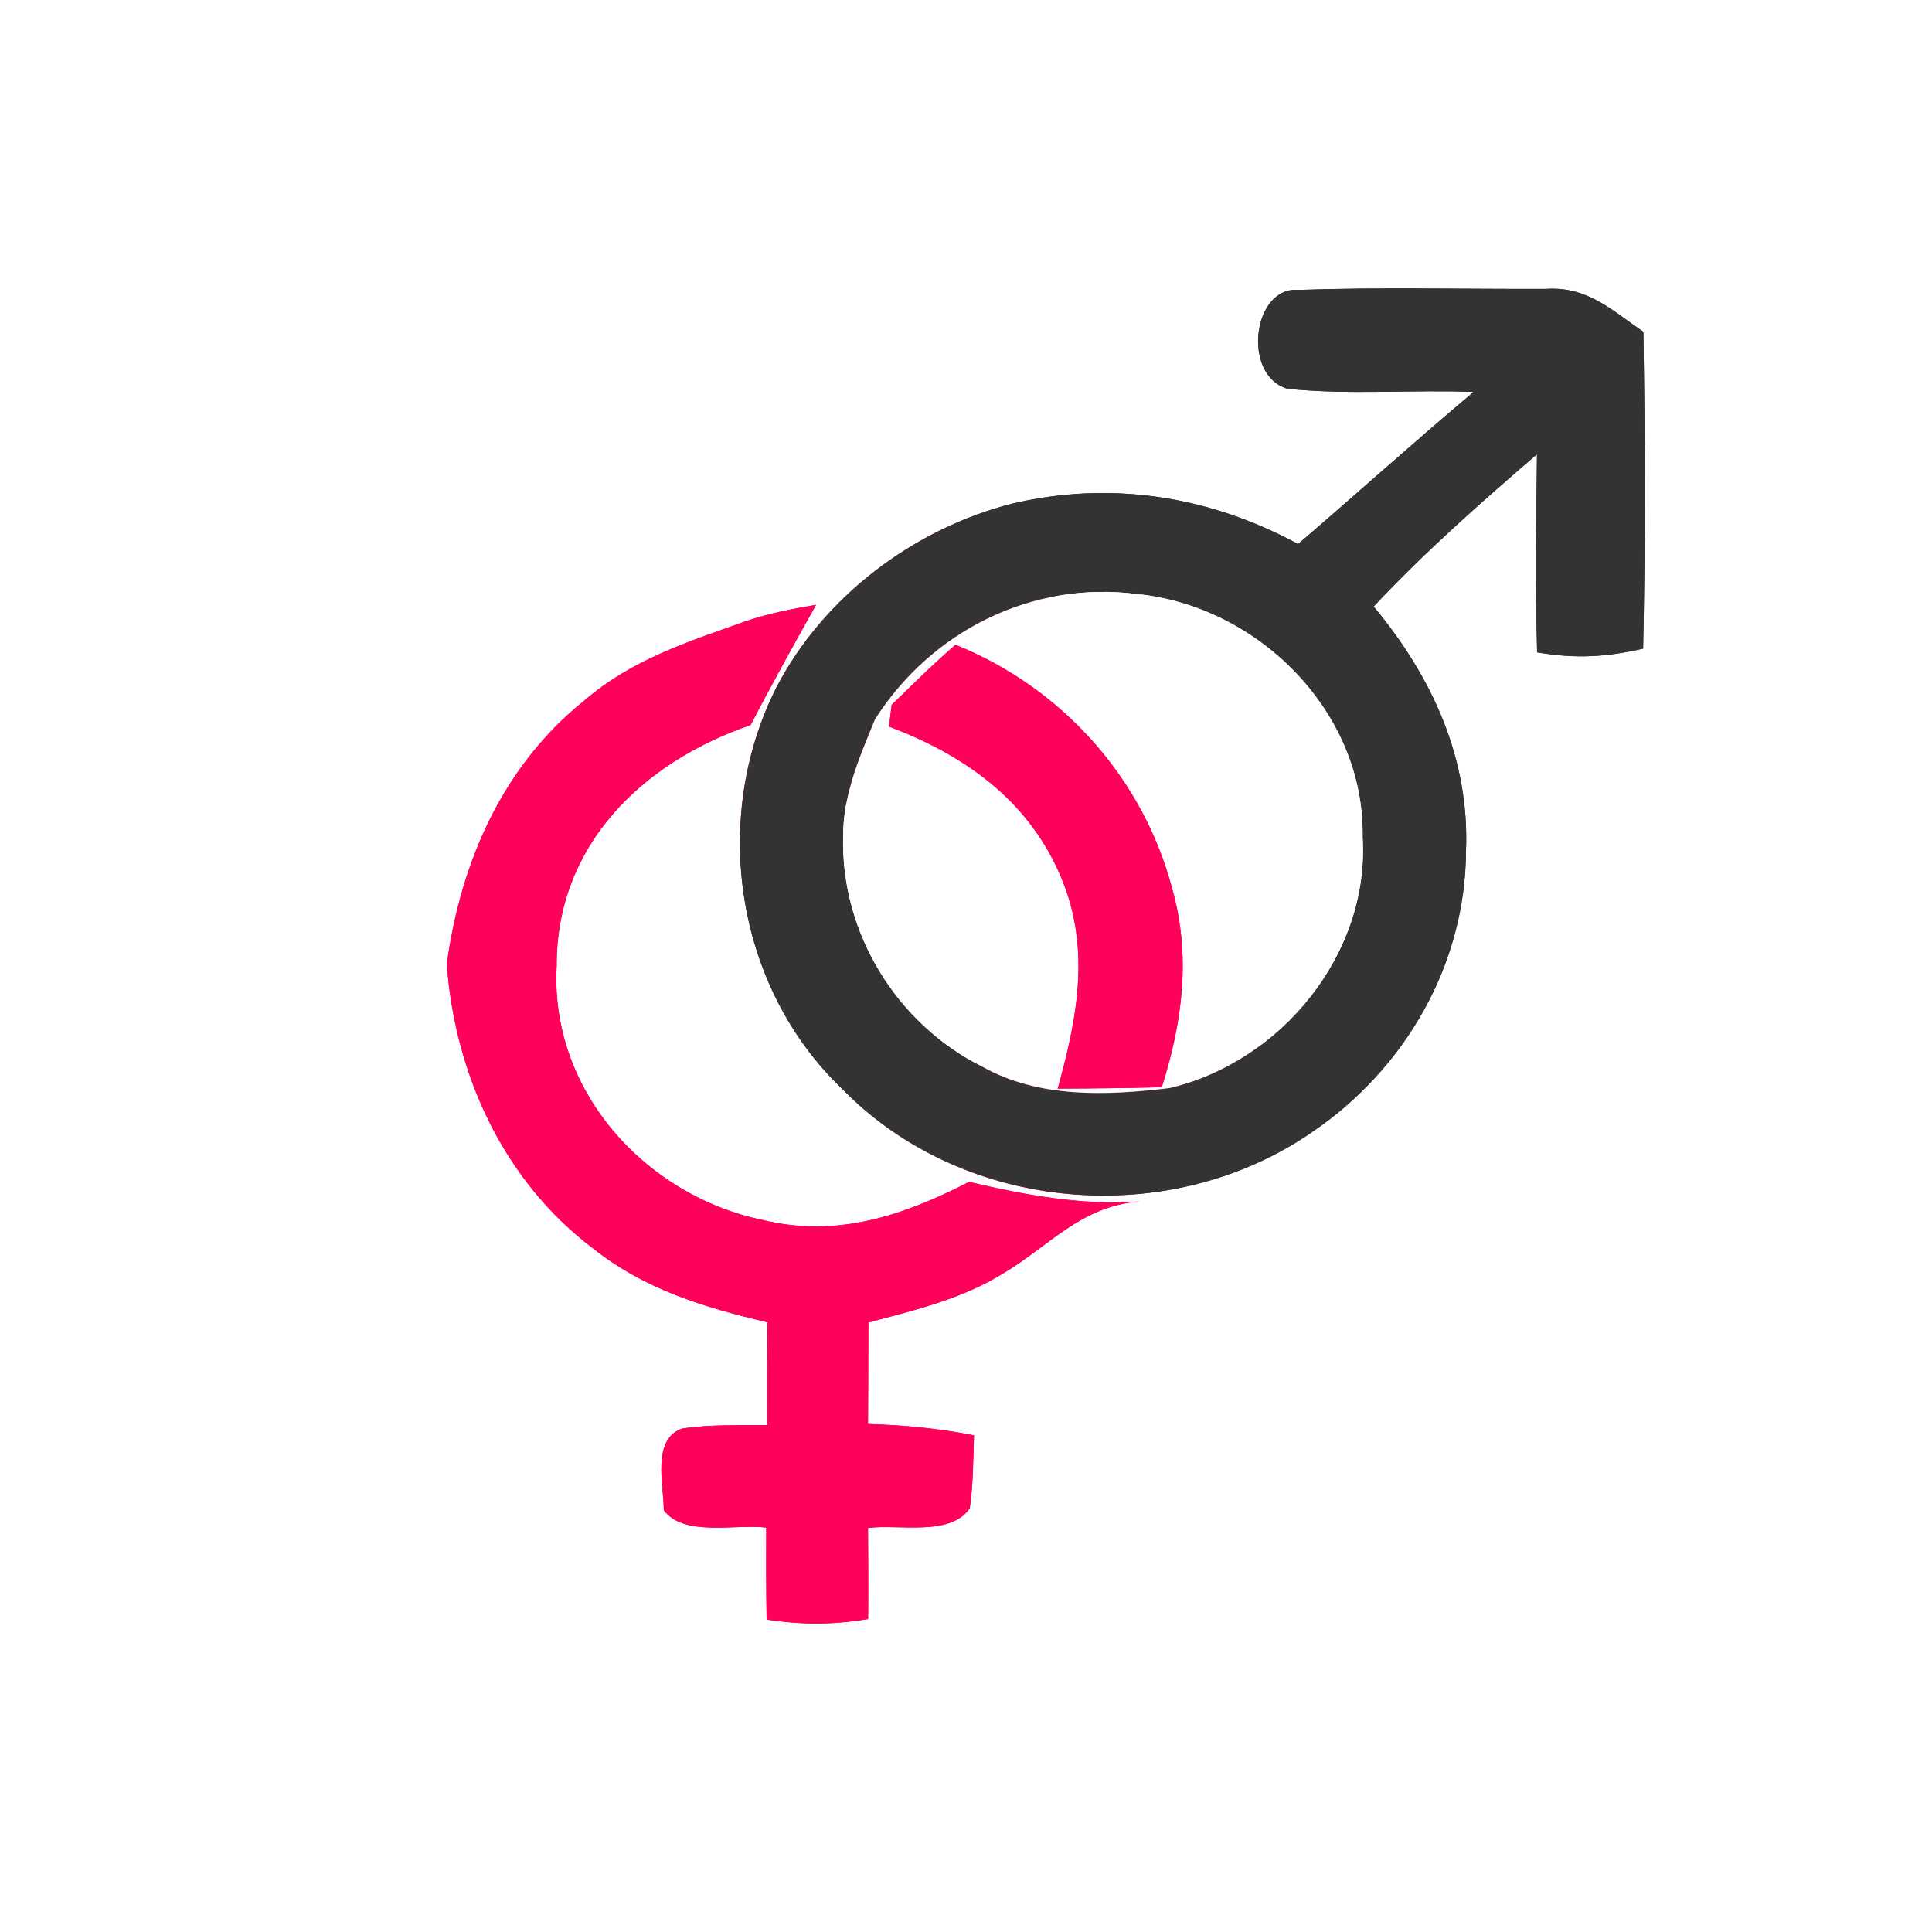<?xml version="1.0" encoding="UTF-8" standalone="no"?>
<!DOCTYPE svg PUBLIC "-//W3C//DTD SVG 1.1//EN" "http://www.w3.org/Graphics/SVG/1.1/DTD/svg11.dtd">
<svg xmlns="http://www.w3.org/2000/svg" version="1.1" viewBox="0 0 150 150" width="150.0pt" height="150.0pt" xmlns:xlink="http://www.w3.org/1999/xlink">
<rect x="0" y="0" width="150" height="150" fill="#808080" stroke="none"/>
<defs>
<path d="M 0.00 0.00 L 150.00 0.00 L 150.00 150.00 L 0.00 150.00 L 0.00 0.00 Z M 114.41 30.43 C 109.81 34.30 105.34 38.33 100.78 42.24 C 93.90 38.51 86.26 37.30 78.60 39.10 C 70.95 41.04 63.93 46.33 60.28 53.37 C 55.13 63.56 57.10 76.65 65.42 84.57 C 74.83 94.21 90.84 95.52 101.86 87.90 C 109.11 82.98 113.79 74.87 113.82 66.03 C 114.10 58.86 111.16 52.51 106.65 47.09 C 110.61 42.86 114.94 39.04 119.33 35.27 C 119.27 40.39 119.21 45.53 119.34 50.65 C 122.31 51.15 124.65 51.03 127.57 50.36 C 127.75 42.17 127.72 33.96 127.59 25.76 C 125.15 24.10 123.27 22.23 120.06 22.43 C 113.66 22.46 107.23 22.29 100.84 22.51 C 97.26 22.18 96.39 29.13 99.95 30.18 C 104.73 30.68 109.61 30.24 114.41 30.43 Z M 57.91 48.23 C 53.40 49.84 49.09 51.19 45.39 54.37 C 39.03 59.46 35.77 66.93 34.69 74.85 C 35.31 83.39 39.10 91.69 46.04 96.92 C 50.04 100.11 54.68 101.51 59.58 102.66 C 59.57 105.32 59.57 107.98 59.57 110.64 C 57.39 110.67 55.14 110.58 52.98 110.91 C 50.58 111.71 51.53 115.29 51.54 117.25 C 53.07 119.34 57.13 118.31 59.49 118.60 C 59.48 120.98 59.48 123.36 59.52 125.74 C 62.26 126.16 64.66 126.16 67.40 125.70 C 67.42 123.34 67.41 120.98 67.39 118.63 C 69.78 118.32 73.77 119.31 75.29 117.11 C 75.56 115.25 75.56 113.31 75.62 111.44 C 72.88 110.90 70.18 110.64 67.39 110.56 C 67.40 107.93 67.42 105.31 67.42 102.68 C 71.06 101.70 74.62 100.88 77.88 98.87 C 81.51 96.71 83.93 93.63 88.51 93.28 C 83.96 93.60 79.63 92.79 75.24 91.76 C 70.16 94.37 65.03 96.12 59.25 94.73 C 50.05 92.83 42.67 84.62 43.22 74.99 C 43.18 65.62 49.88 59.17 58.28 56.29 C 59.91 53.14 61.63 50.05 63.36 46.96 C 61.53 47.27 59.67 47.62 57.91 48.23 Z" id="p0" />
<path d="M 100.84 22.51 C 107.23 22.29 113.66 22.46 120.06 22.43 C 123.27 22.23 125.15 24.10 127.59 25.76 C 127.72 33.96 127.75 42.17 127.57 50.36 C 124.65 51.03 122.31 51.15 119.34 50.65 C 119.21 45.53 119.27 40.39 119.33 35.27 C 114.94 39.04 110.61 42.86 106.65 47.09 C 111.16 52.51 114.10 58.86 113.82 66.03 C 113.79 74.87 109.11 82.98 101.86 87.90 C 90.84 95.52 74.83 94.21 65.42 84.57 C 57.10 76.65 55.13 63.56 60.28 53.37 C 63.93 46.33 70.95 41.04 78.60 39.10 C 86.26 37.30 93.90 38.51 100.78 42.24 C 105.34 38.33 109.81 34.30 114.41 30.43 C 109.61 30.24 104.73 30.68 99.95 30.18 C 96.39 29.13 97.26 22.18 100.84 22.51 Z M 67.94 55.84 C 66.71 58.84 65.45 61.69 65.46 65.01 C 65.30 72.44 69.60 79.45 76.22 82.79 C 80.63 85.29 85.93 85.06 90.79 84.48 C 99.46 82.45 106.35 74.05 105.79 65.00 C 105.97 55.30 97.71 47.05 88.26 46.12 C 80.11 45.09 72.34 48.96 67.94 55.84 Z" id="p1" />
<path d="M 88.26 46.12 C 97.71 47.05 105.97 55.30 105.79 65.00 C 106.35 74.05 99.46 82.45 90.79 84.48 C 85.93 85.06 80.63 85.29 76.22 82.79 C 69.60 79.45 65.30 72.44 65.46 65.01 C 65.45 61.69 66.71 58.84 67.94 55.84 C 72.34 48.96 80.11 45.09 88.26 46.12 Z M 72.00 52.04 C 71.07 52.93 70.15 53.83 69.23 54.72 C 69.16 55.28 69.09 55.85 69.02 56.41 C 74.73 58.56 79.61 61.95 82.18 67.65 C 84.74 73.29 83.71 78.80 82.12 84.52 C 84.81 84.51 87.50 84.48 90.20 84.41 C 91.81 79.34 92.48 74.21 91.01 69.01 C 88.75 60.40 82.42 53.37 74.18 50.06 C 73.44 50.71 72.71 51.37 72.00 52.04 Z" id="p2" />
<path d="M 63.36 46.96 C 61.63 50.05 59.91 53.14 58.28 56.29 C 49.88 59.17 43.18 65.62 43.22 74.99 C 42.67 84.62 50.05 92.83 59.25 94.73 C 65.03 96.12 70.16 94.37 75.24 91.76 C 79.63 92.79 83.96 93.60 88.51 93.28 C 83.93 93.63 81.51 96.71 77.88 98.87 C 74.62 100.88 71.06 101.70 67.42 102.68 C 67.42 105.31 67.40 107.93 67.39 110.56 C 70.18 110.64 72.88 110.90 75.62 111.44 C 75.56 113.31 75.56 115.25 75.29 117.11 C 73.77 119.31 69.78 118.32 67.39 118.63 C 67.41 120.98 67.42 123.34 67.40 125.70 C 64.66 126.16 62.26 126.16 59.52 125.74 C 59.48 123.36 59.48 120.98 59.49 118.60 C 57.13 118.31 53.07 119.34 51.54 117.25 C 51.53 115.29 50.58 111.71 52.98 110.91 C 55.14 110.58 57.39 110.67 59.57 110.64 C 59.57 107.98 59.57 105.32 59.58 102.66 C 54.68 101.51 50.04 100.11 46.04 96.92 C 39.10 91.69 35.31 83.39 34.69 74.85 C 35.77 66.93 39.03 59.46 45.39 54.37 C 49.09 51.19 53.40 49.84 57.91 48.23 C 59.67 47.62 61.53 47.27 63.36 46.96 Z" id="p3" />
<path d="M 74.18 50.06 C 82.42 53.37 88.75 60.40 91.01 69.01 C 92.48 74.21 91.81 79.34 90.20 84.41 C 87.50 84.48 84.81 84.51 82.12 84.52 C 83.71 78.80 84.74 73.29 82.18 67.65 C 79.61 61.95 74.73 58.56 69.02 56.41 C 69.09 55.85 69.16 55.28 69.23 54.72 C 70.15 53.83 71.07 52.93 72.00 52.04 C 72.71 51.37 73.44 50.71 74.18 50.06 Z" id="p4" />
</defs>
<g stroke-width="10pt">
<use stroke="#ffffff" xlink:href="#p0" />
<use stroke="#333333" xlink:href="#p1" />
<use stroke="#ffffff" xlink:href="#p2" />
<use stroke="#ff005b" xlink:href="#p3" />
<use stroke="#ff005b" xlink:href="#p4" />
</g>
<g>
<use fill="#ffffff" xlink:href="#p0" />
<use fill="#333333" xlink:href="#p1" />
<use fill="#ffffff" xlink:href="#p2" />
<use fill="#ff005b" xlink:href="#p3" />
<use fill="#ff005b" xlink:href="#p4" />
</g>
</svg>